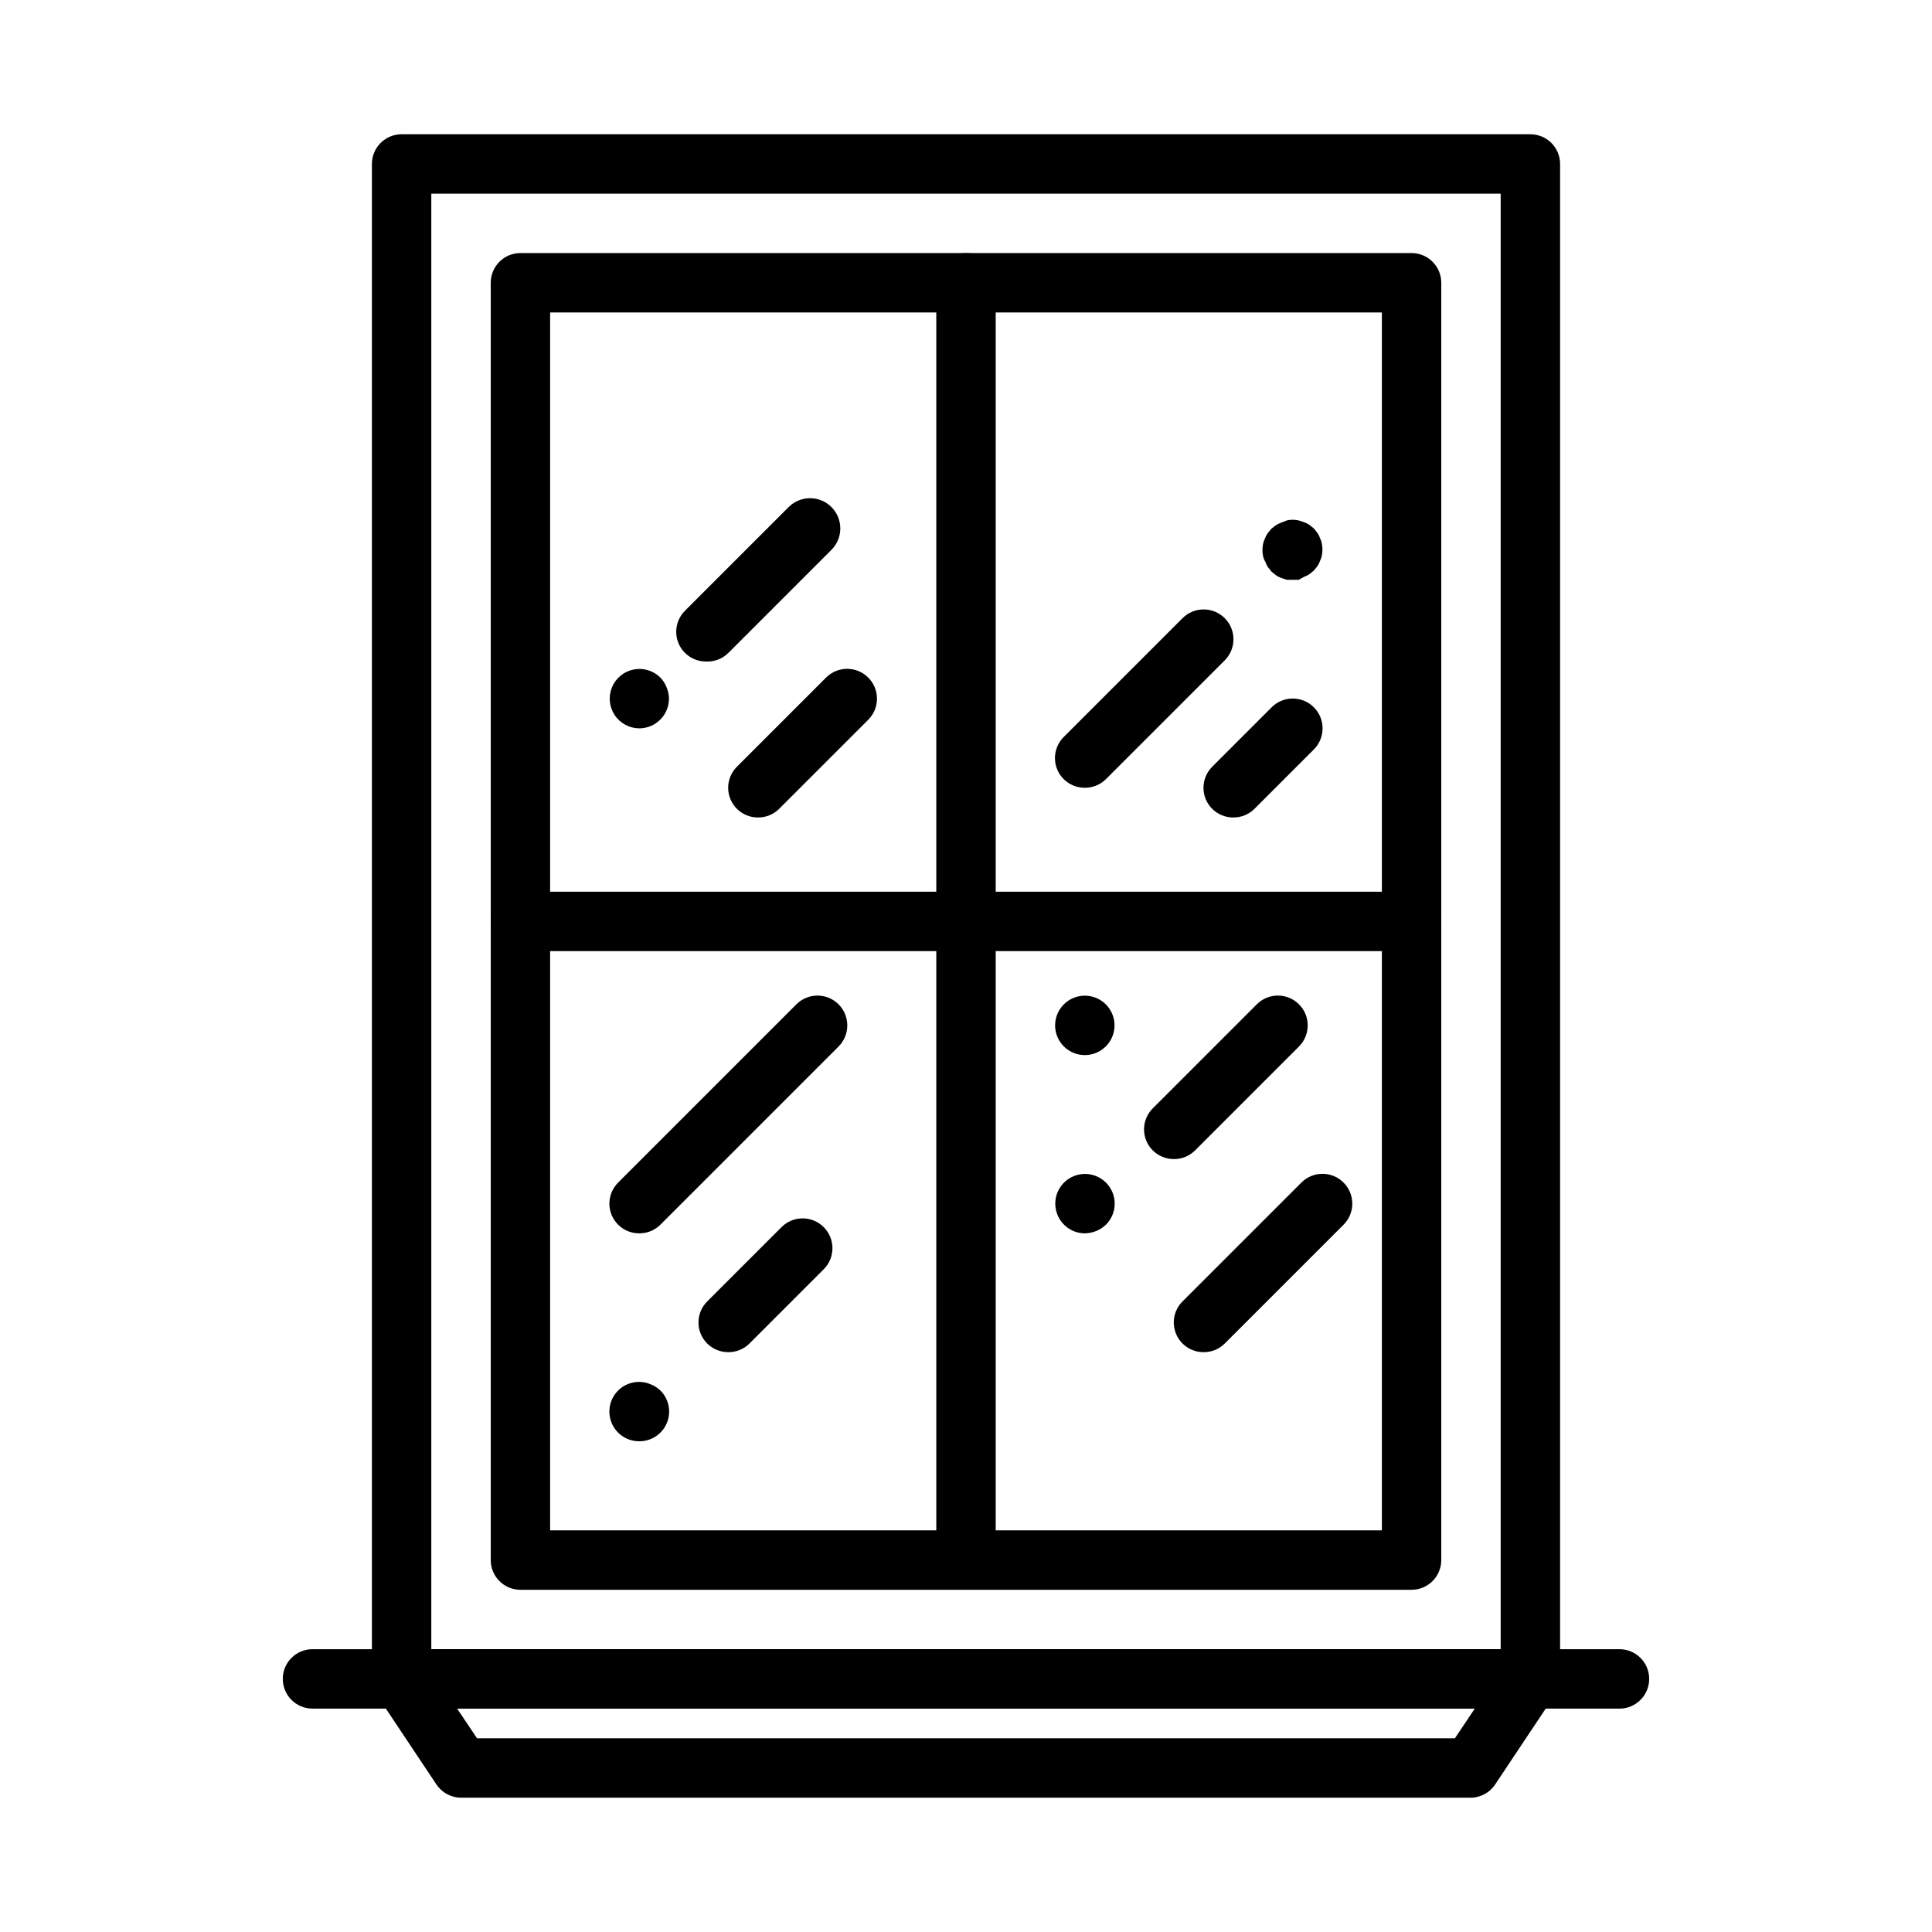 <?xml version="1.0" encoding="UTF-8"?>
<!-- Uploaded to: ICON Repo, www.svgrepo.com, Generator: ICON Repo Mixer Tools -->
<svg fill="#000000" width="800px" height="800px" version="1.1" viewBox="144 144 512 512" xmlns="http://www.w3.org/2000/svg">
 <g>
  <path d="m549.57 596.8h-299.14c-4.348 0-7.871-3.527-7.871-7.875v-401.47c0-4.348 3.523-7.871 7.871-7.871h299.14c2.09 0 4.09 0.828 5.566 2.305 1.477 1.477 2.305 3.481 2.305 5.566v401.47c0 2.09-0.828 4.09-2.305 5.566-1.477 1.477-3.477 2.309-5.566 2.309zm-291.27-15.746h283.39v-385.73h-283.39z"/>
  <path d="m518.08 565.31h-236.16c-4.348 0-7.871-3.527-7.871-7.875v-338.5c0-4.348 3.523-7.871 7.871-7.871h236.16c2.09 0 4.09 0.828 5.566 2.305 1.477 1.477 2.305 3.481 2.305 5.566v338.5c0 2.09-0.828 4.09-2.305 5.566-1.477 1.477-3.477 2.309-5.566 2.309zm-228.29-15.746h220.42v-322.75h-220.42z"/>
  <path d="m573.18 596.8h-346.37c-4.348 0-7.871-3.527-7.871-7.875 0-4.348 3.523-7.871 7.871-7.871h346.37c4.348 0 7.871 3.523 7.871 7.871 0 4.348-3.523 7.875-7.871 7.875z"/>
  <path d="m533.82 620.41h-267.65c-2.637-0.012-5.086-1.344-6.535-3.543l-15.742-23.617-0.004 0.004c-1.527-2.367-1.68-5.367-0.391-7.875 1.32-2.621 3.992-4.289 6.926-4.328h299.14c2.902 0.008 5.562 1.613 6.93 4.172 1.285 2.508 1.133 5.508-0.395 7.871l-15.742 23.617h-0.004c-1.41 2.262-3.867 3.652-6.531 3.699zm-263.4-15.742h259.14l5.273-7.871h-269.69z"/>
  <path d="m400 557.44c-4.348 0-7.875-3.523-7.875-7.871v-330.62c0-4.348 3.527-7.871 7.875-7.871s7.871 3.523 7.871 7.871v330.62c0 2.09-0.828 4.09-2.305 5.566-1.477 1.477-3.481 2.305-5.566 2.305z"/>
  <path d="m518.08 396.06h-236.16c-4.348 0-7.871-3.523-7.871-7.871s3.523-7.871 7.871-7.871h236.16c4.348 0 7.871 3.523 7.871 7.871s-3.523 7.871-7.871 7.871z"/>
  <path d="m470.85 360.64c-2.094 0.016-4.106-0.809-5.59-2.281-1.492-1.477-2.328-3.488-2.328-5.59 0-2.098 0.836-4.109 2.328-5.59l15.742-15.742c3.09-3.086 8.094-3.086 11.18 0 3.086 3.086 3.086 8.09 0 11.18l-15.742 15.742c-1.488 1.473-3.5 2.297-5.59 2.281z"/>
  <path d="m431.49 352.77c-2.094 0.012-4.106-0.809-5.59-2.281-1.492-1.48-2.328-3.492-2.328-5.59 0-2.098 0.836-4.109 2.328-5.59l31.488-31.488c3.086-3.086 8.09-3.086 11.176 0 3.09 3.086 3.09 8.094 0 11.18l-31.488 31.488c-1.484 1.473-3.496 2.293-5.586 2.281z"/>
  <path d="m486.59 297.66h-1.574l-1.418-0.473c-0.5-0.176-0.977-0.41-1.414-0.711l-1.18-0.945-0.945-1.18c-0.301-0.438-0.539-0.914-0.711-1.418-0.297-0.484-0.508-1.016-0.629-1.574-0.211-1.039-0.211-2.109 0-3.148 0.086-0.492 0.246-0.969 0.473-1.418 0.172-0.5 0.41-0.977 0.707-1.414l0.945-1.18 1.18-0.945c0.441-0.301 0.918-0.539 1.418-0.711l1.574-0.629c1.035-0.234 2.113-0.234 3.148 0l1.418 0.473c0.5 0.172 0.977 0.41 1.418 0.707l1.18 0.945 0.945 1.18c0.297 0.441 0.535 0.918 0.707 1.418 0.227 0.445 0.387 0.926 0.473 1.418 0.211 1.039 0.211 2.109 0 3.148-0.086 0.492-0.246 0.973-0.473 1.418-0.172 0.5-0.41 0.977-0.707 1.418l-0.945 1.18-1.18 0.945c-0.441 0.297-0.918 0.535-1.418 0.707l-1.418 0.789z"/>
  <path d="m313.41 470.85c-2.094 0.012-4.106-0.809-5.59-2.285-1.488-1.477-2.328-3.488-2.328-5.586 0-2.102 0.84-4.113 2.328-5.59l47.234-47.234c3.086-3.086 8.09-3.086 11.176 0 3.086 3.086 3.086 8.094 0 11.18l-47.23 47.23c-1.484 1.477-3.496 2.297-5.59 2.285z"/>
  <path d="m337.02 502.34c-2.094 0.012-4.106-0.809-5.59-2.285-1.492-1.477-2.328-3.488-2.328-5.59 0-2.098 0.836-4.109 2.328-5.586l19.68-19.68c3.086-3.09 8.09-3.09 11.18 0 3.086 3.086 3.086 8.09 0 11.176l-19.68 19.68c-1.488 1.477-3.5 2.297-5.59 2.285z"/>
  <path d="m431.49 423.61c-3.188 0-6.055-1.918-7.273-4.859s-0.547-6.328 1.707-8.578c2.25-2.25 5.637-2.926 8.578-1.707s4.859 4.09 4.859 7.273c0 2.09-0.832 4.09-2.305 5.566-1.477 1.477-3.481 2.305-5.566 2.305z"/>
  <path d="m455.1 451.17c-2.09 0.012-4.102-0.812-5.59-2.285-1.488-1.477-2.328-3.488-2.328-5.59 0-2.098 0.84-4.109 2.328-5.586l27.555-27.555c3.086-3.086 8.09-3.086 11.176 0 3.09 3.086 3.09 8.094 0 11.18l-27.551 27.551c-1.484 1.473-3.496 2.297-5.59 2.285z"/>
  <path d="m431.49 470.85c-3.758-0.023-6.973-2.691-7.684-6.379-0.715-3.684 1.273-7.363 4.75-8.781 3.477-1.418 7.473-0.188 9.543 2.945 2.07 3.129 1.645 7.289-1.023 9.93-1.508 1.441-3.504 2.254-5.586 2.285z"/>
  <path d="m313.41 525.95c-3.199 0.02-6.09-1.898-7.316-4.852-1.227-2.953-0.543-6.356 1.727-8.609 2.266-2.231 5.648-2.883 8.582-1.652 0.965 0.375 1.848 0.938 2.598 1.652 2.269 2.254 2.953 5.656 1.727 8.609-1.227 2.953-4.117 4.871-7.316 4.852z"/>
  <path d="m344.89 360.64c-2.094 0.016-4.106-0.809-5.59-2.281-1.488-1.477-2.328-3.488-2.328-5.59 0-2.098 0.84-4.109 2.328-5.59l23.617-23.617v0.004c3.086-3.09 8.09-3.09 11.176 0 3.09 3.086 3.09 8.09 0 11.176l-23.617 23.617h0.004c-1.488 1.473-3.496 2.297-5.59 2.281z"/>
  <path d="m331.12 319.31c-2.09 0.016-4.102-0.809-5.59-2.281-1.488-1.477-2.328-3.488-2.328-5.59 0-2.098 0.84-4.109 2.328-5.59l27.551-27.551h0.004c3.172-3.086 8.25-3.016 11.336 0.156 3.086 3.176 3.016 8.25-0.16 11.336l-27.234 27.238c-1.562 1.555-3.703 2.383-5.906 2.281z"/>
  <path d="m313.41 337.02c-2.621-0.016-5.066-1.336-6.516-3.519-1.449-2.188-1.715-4.949-0.707-7.371 1.004-2.422 3.148-4.184 5.719-4.699 2.57-0.516 5.231 0.281 7.094 2.129 0.715 0.746 1.277 1.629 1.652 2.598 0.402 0.945 0.617 1.961 0.629 2.988 0 2.09-0.828 4.094-2.305 5.566-1.477 1.477-3.481 2.309-5.566 2.309z"/>
  <path d="m462.98 502.34c-2.094 0.012-4.106-0.809-5.59-2.285-1.492-1.477-2.328-3.488-2.328-5.59 0-2.098 0.836-4.109 2.328-5.586l31.488-31.488c3.086-3.09 8.09-3.09 11.176 0 3.09 3.086 3.09 8.09 0 11.176l-31.488 31.488c-1.484 1.477-3.496 2.297-5.586 2.285z"/>
 </g>
</svg>